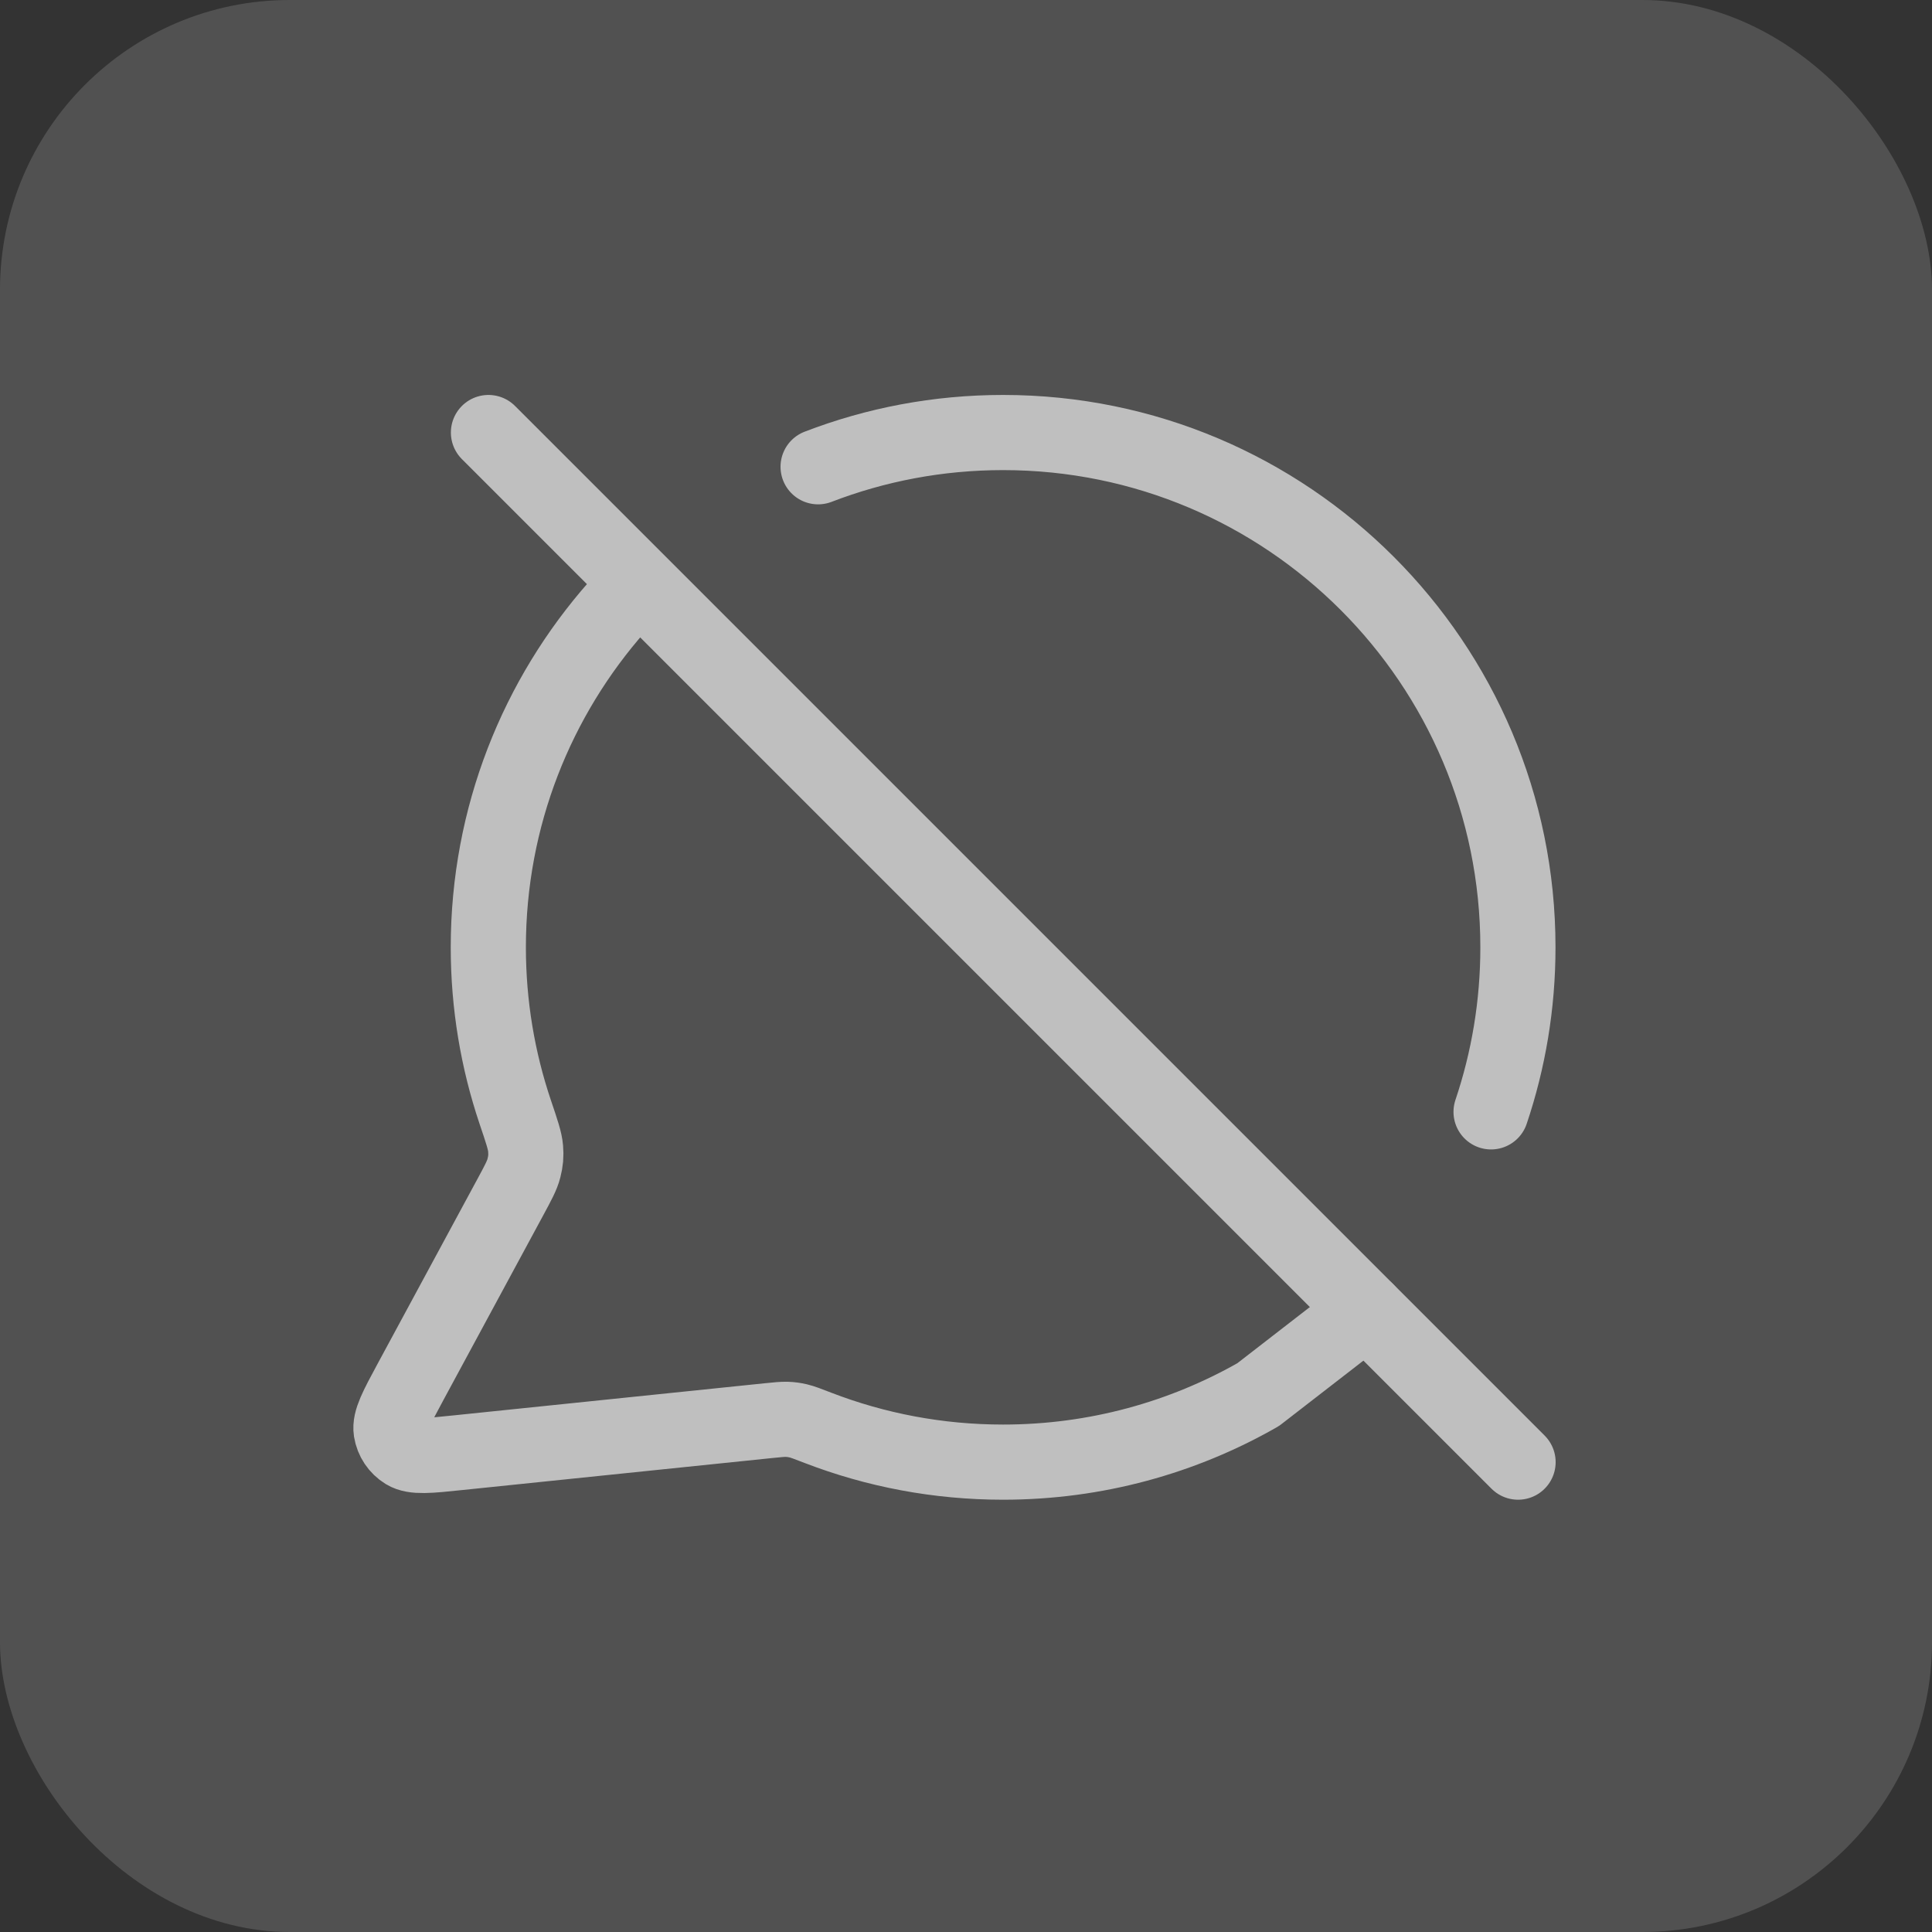 <svg width="40" height="40" viewBox="0 0 40 40" fill="none" xmlns="http://www.w3.org/2000/svg">
<rect x="0" y="0" width="40" height="40" fill="#333333" stroke="none"/>
<rect width="40" height="40" rx="6" fill="white" fill-opacity="0.15"/>
<path d="M30.871 23.02C31.231 21.95 31.427 20.805 31.427 19.613C31.427 13.727 26.655 8.955 20.768 8.955C19.418 8.955 18.127 9.206 16.938 9.664M28.292 27.137L26.049 28.874C24.492 29.763 22.689 30.272 20.768 30.272C19.418 30.272 18.127 30.021 16.938 29.563C16.721 29.479 16.612 29.437 16.525 29.417C16.44 29.398 16.379 29.389 16.292 29.386C16.203 29.383 16.106 29.393 15.911 29.413L9.49 30.076C8.878 30.14 8.572 30.171 8.391 30.061C8.234 29.965 8.127 29.805 8.098 29.623C8.066 29.414 8.212 29.143 8.504 28.602L10.555 24.806C10.724 24.493 10.809 24.337 10.847 24.186C10.885 24.038 10.894 23.931 10.882 23.778C10.87 23.623 10.802 23.422 10.666 23.02C10.306 21.95 10.11 20.805 10.11 19.613C10.11 16.907 11.119 14.437 12.78 12.557" stroke="#BFBFBF" stroke-width="1.556" stroke-linecap="round" stroke-linejoin="round"/>
<path d="M10.113 8.955L31.43 30.272" stroke="#BFBFBF" stroke-width="1.556" stroke-linecap="round"/>
</svg>

